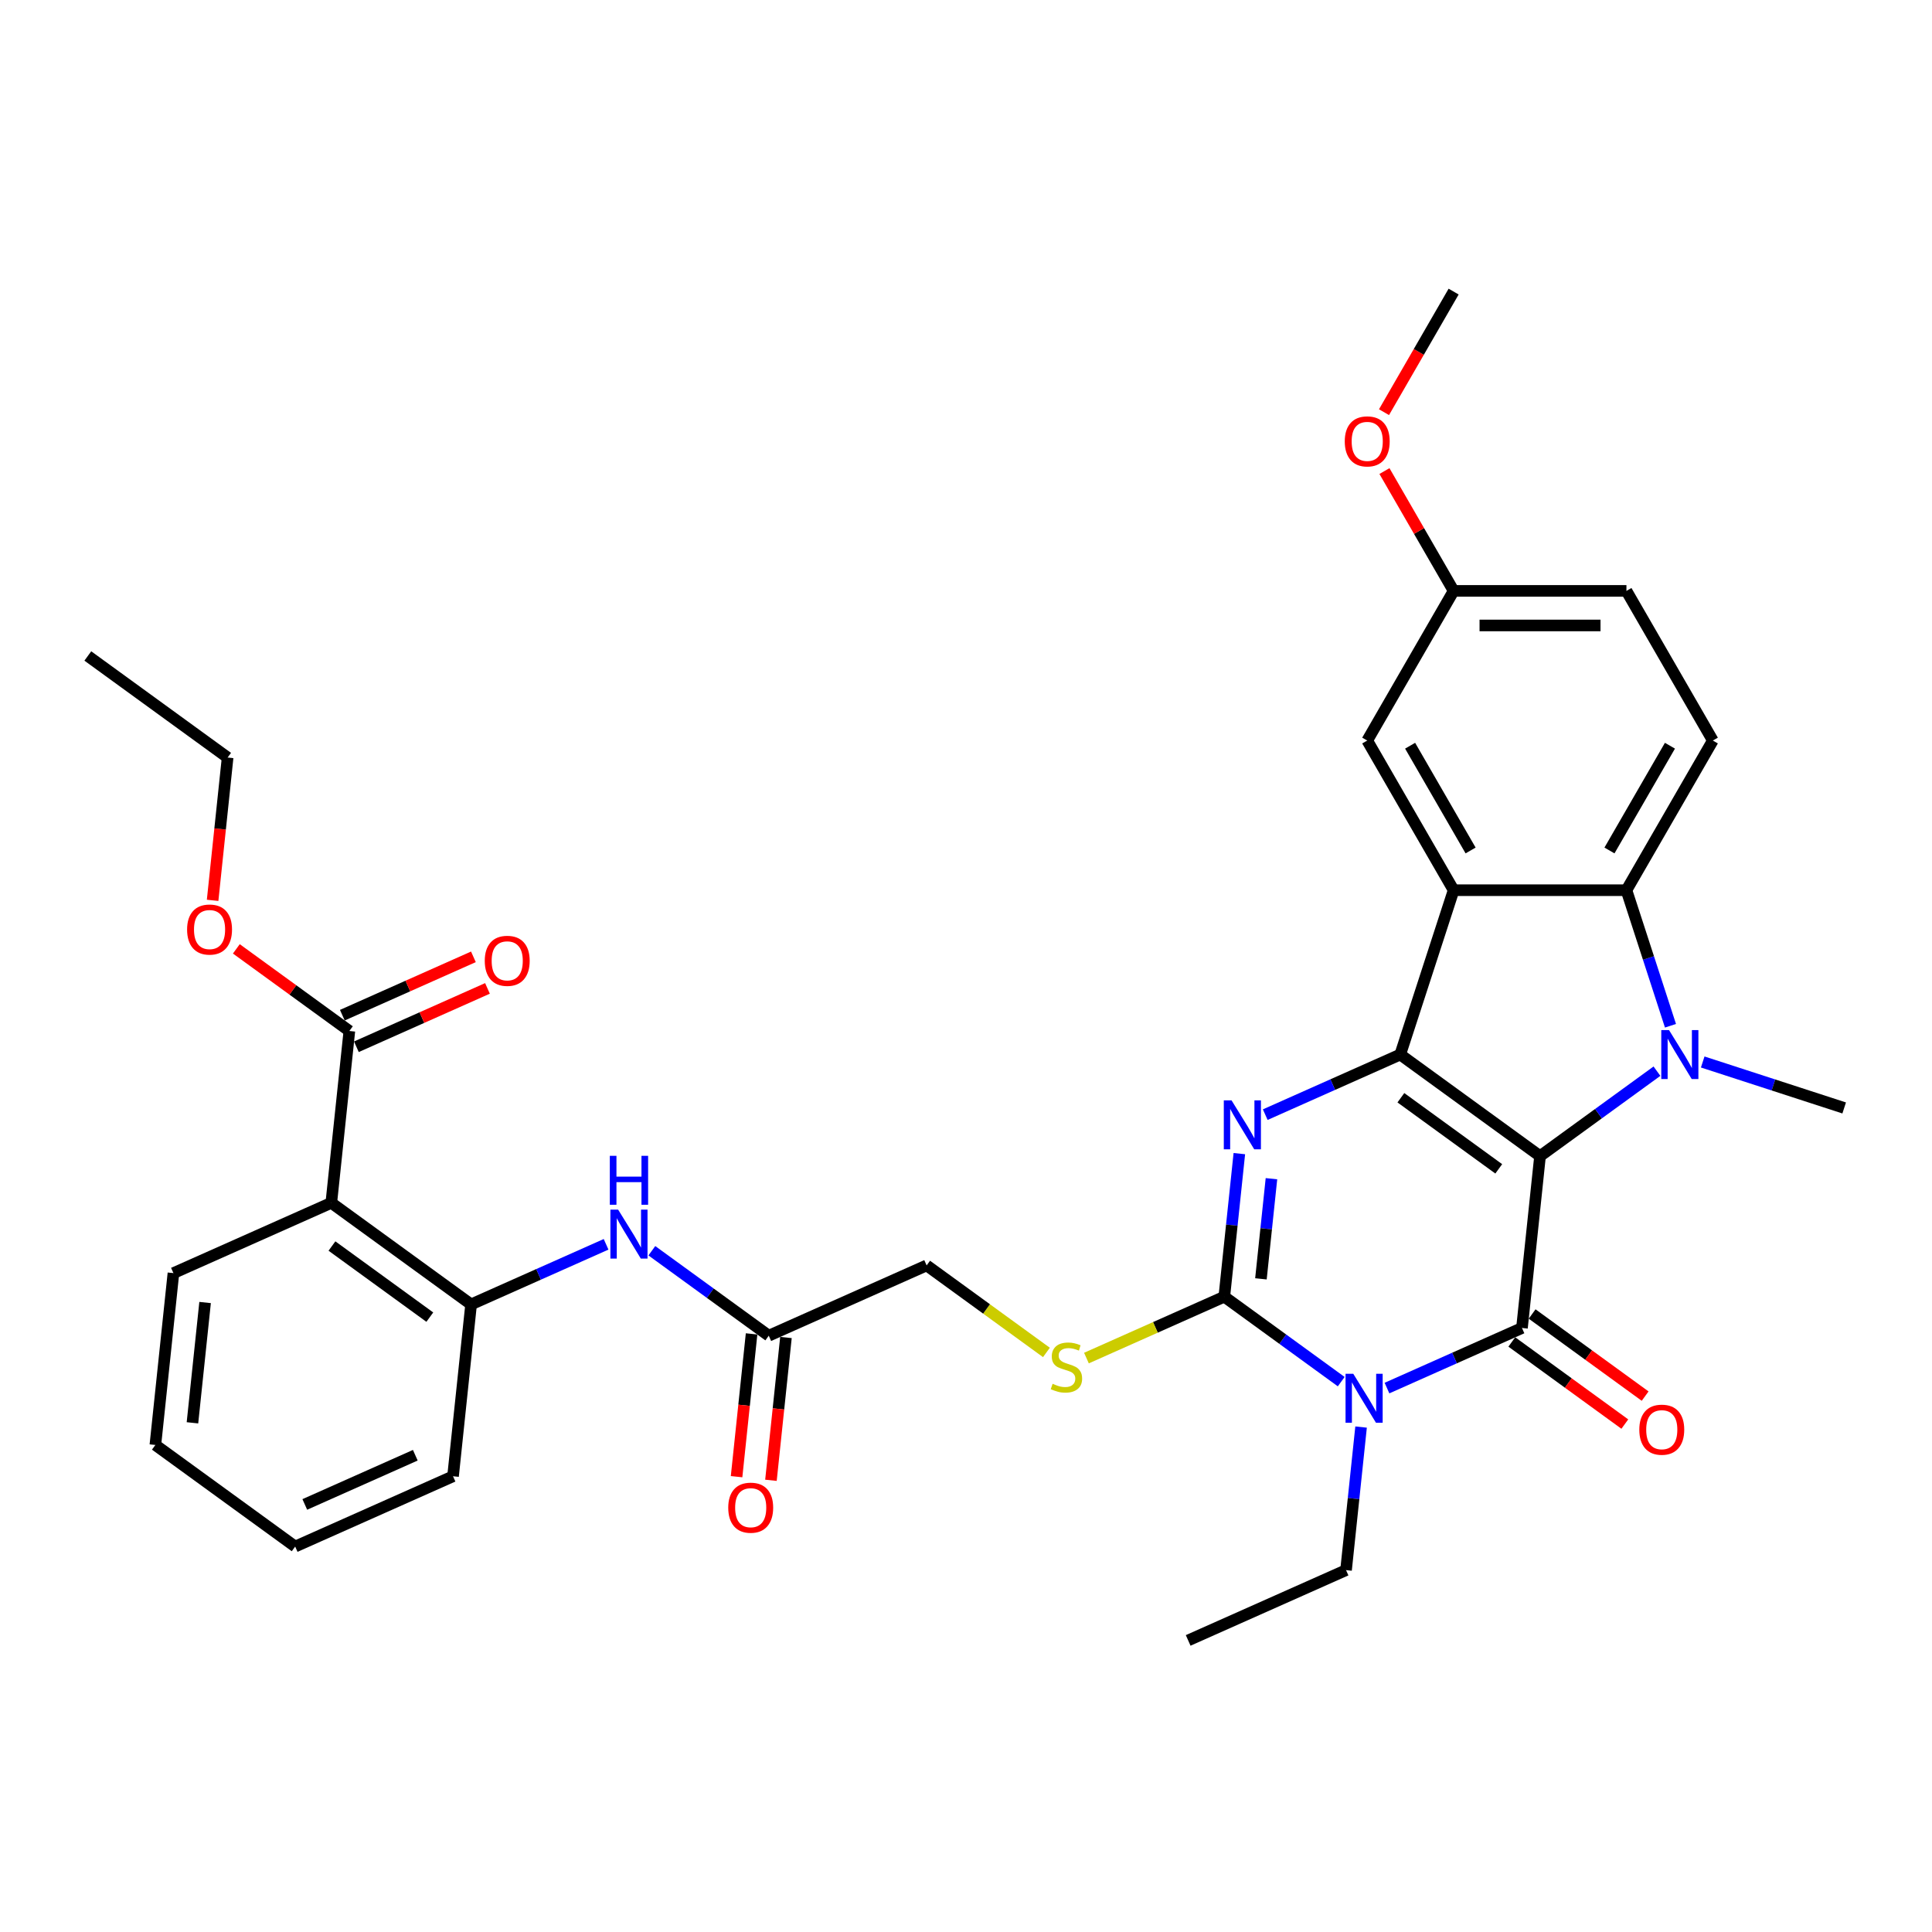 <?xml version='1.0' encoding='iso-8859-1'?>
<svg version='1.1' baseProfile='full'
              xmlns='http://www.w3.org/2000/svg'
                      xmlns:rdkit='http://www.rdkit.org/xml'
                      xmlns:xlink='http://www.w3.org/1999/xlink'
                  xml:space='preserve'
width='1000px' height='1000px' viewBox='0 0 1000 1000'>
<!-- END OF HEADER -->
<rect style='opacity:1.0;fill:#FFFFFF;stroke:none' width='1000' height='1000' x='0' y='0'> </rect>
<path class='bond-0' d='M 797.118,598.407 L 724.756,545.833' style='fill:none;fill-rule:evenodd;stroke:#000000;stroke-width:6px;stroke-linecap:butt;stroke-linejoin:miter;stroke-opacity:1' />
<path class='bond-0' d='M 775.749,604.993 L 725.096,568.192' style='fill:none;fill-rule:evenodd;stroke:#000000;stroke-width:6px;stroke-linecap:butt;stroke-linejoin:miter;stroke-opacity:1' />
<path class='bond-1' d='M 797.118,598.407 L 787.768,687.361' style='fill:none;fill-rule:evenodd;stroke:#000000;stroke-width:6px;stroke-linecap:butt;stroke-linejoin:miter;stroke-opacity:1' />
<path class='bond-3' d='M 797.118,598.407 L 827.377,576.422' style='fill:none;fill-rule:evenodd;stroke:#000000;stroke-width:6px;stroke-linecap:butt;stroke-linejoin:miter;stroke-opacity:1' />
<path class='bond-3' d='M 827.377,576.422 L 857.637,554.437' style='fill:none;fill-rule:evenodd;stroke:#0000FF;stroke-width:6px;stroke-linecap:butt;stroke-linejoin:miter;stroke-opacity:1' />
<path class='bond-4' d='M 724.756,545.833 L 689.822,561.387' style='fill:none;fill-rule:evenodd;stroke:#000000;stroke-width:6px;stroke-linecap:butt;stroke-linejoin:miter;stroke-opacity:1' />
<path class='bond-4' d='M 689.822,561.387 L 654.888,576.941' style='fill:none;fill-rule:evenodd;stroke:#0000FF;stroke-width:6px;stroke-linecap:butt;stroke-linejoin:miter;stroke-opacity:1' />
<path class='bond-6' d='M 724.756,545.833 L 752.396,460.767' style='fill:none;fill-rule:evenodd;stroke:#000000;stroke-width:6px;stroke-linecap:butt;stroke-linejoin:miter;stroke-opacity:1' />
<path class='bond-2' d='M 787.768,687.361 L 752.834,702.915' style='fill:none;fill-rule:evenodd;stroke:#000000;stroke-width:6px;stroke-linecap:butt;stroke-linejoin:miter;stroke-opacity:1' />
<path class='bond-2' d='M 752.834,702.915 L 717.9,718.468' style='fill:none;fill-rule:evenodd;stroke:#0000FF;stroke-width:6px;stroke-linecap:butt;stroke-linejoin:miter;stroke-opacity:1' />
<path class='bond-15' d='M 782.511,694.597 L 811.76,715.848' style='fill:none;fill-rule:evenodd;stroke:#000000;stroke-width:6px;stroke-linecap:butt;stroke-linejoin:miter;stroke-opacity:1' />
<path class='bond-15' d='M 811.76,715.848 L 841.009,737.098' style='fill:none;fill-rule:evenodd;stroke:#FF0000;stroke-width:6px;stroke-linecap:butt;stroke-linejoin:miter;stroke-opacity:1' />
<path class='bond-15' d='M 793.026,680.125 L 822.275,701.375' style='fill:none;fill-rule:evenodd;stroke:#000000;stroke-width:6px;stroke-linecap:butt;stroke-linejoin:miter;stroke-opacity:1' />
<path class='bond-15' d='M 822.275,701.375 L 851.524,722.626' style='fill:none;fill-rule:evenodd;stroke:#FF0000;stroke-width:6px;stroke-linecap:butt;stroke-linejoin:miter;stroke-opacity:1' />
<path class='bond-5' d='M 694.215,715.137 L 663.956,693.152' style='fill:none;fill-rule:evenodd;stroke:#0000FF;stroke-width:6px;stroke-linecap:butt;stroke-linejoin:miter;stroke-opacity:1' />
<path class='bond-5' d='M 663.956,693.152 L 633.696,671.167' style='fill:none;fill-rule:evenodd;stroke:#000000;stroke-width:6px;stroke-linecap:butt;stroke-linejoin:miter;stroke-opacity:1' />
<path class='bond-19' d='M 704.491,738.642 L 700.6,775.669' style='fill:none;fill-rule:evenodd;stroke:#0000FF;stroke-width:6px;stroke-linecap:butt;stroke-linejoin:miter;stroke-opacity:1' />
<path class='bond-19' d='M 700.6,775.669 L 696.708,812.695' style='fill:none;fill-rule:evenodd;stroke:#000000;stroke-width:6px;stroke-linecap:butt;stroke-linejoin:miter;stroke-opacity:1' />
<path class='bond-7' d='M 864.638,530.932 L 853.239,495.85' style='fill:none;fill-rule:evenodd;stroke:#0000FF;stroke-width:6px;stroke-linecap:butt;stroke-linejoin:miter;stroke-opacity:1' />
<path class='bond-7' d='M 853.239,495.85 L 841.84,460.767' style='fill:none;fill-rule:evenodd;stroke:#000000;stroke-width:6px;stroke-linecap:butt;stroke-linejoin:miter;stroke-opacity:1' />
<path class='bond-21' d='M 881.322,549.681 L 917.934,561.577' style='fill:none;fill-rule:evenodd;stroke:#0000FF;stroke-width:6px;stroke-linecap:butt;stroke-linejoin:miter;stroke-opacity:1' />
<path class='bond-21' d='M 917.934,561.577 L 954.545,573.473' style='fill:none;fill-rule:evenodd;stroke:#000000;stroke-width:6px;stroke-linecap:butt;stroke-linejoin:miter;stroke-opacity:1' />
<path class='bond-35' d='M 641.479,597.115 L 637.588,634.141' style='fill:none;fill-rule:evenodd;stroke:#0000FF;stroke-width:6px;stroke-linecap:butt;stroke-linejoin:miter;stroke-opacity:1' />
<path class='bond-35' d='M 637.588,634.141 L 633.696,671.167' style='fill:none;fill-rule:evenodd;stroke:#000000;stroke-width:6px;stroke-linecap:butt;stroke-linejoin:miter;stroke-opacity:1' />
<path class='bond-35' d='M 658.103,610.093 L 655.378,636.011' style='fill:none;fill-rule:evenodd;stroke:#0000FF;stroke-width:6px;stroke-linecap:butt;stroke-linejoin:miter;stroke-opacity:1' />
<path class='bond-35' d='M 655.378,636.011 L 652.654,661.929' style='fill:none;fill-rule:evenodd;stroke:#000000;stroke-width:6px;stroke-linecap:butt;stroke-linejoin:miter;stroke-opacity:1' />
<path class='bond-11' d='M 633.696,671.167 L 598.019,687.052' style='fill:none;fill-rule:evenodd;stroke:#000000;stroke-width:6px;stroke-linecap:butt;stroke-linejoin:miter;stroke-opacity:1' />
<path class='bond-11' d='M 598.019,687.052 L 562.343,702.936' style='fill:none;fill-rule:evenodd;stroke:#CCCC00;stroke-width:6px;stroke-linecap:butt;stroke-linejoin:miter;stroke-opacity:1' />
<path class='bond-16' d='M 752.396,460.767 L 707.674,383.307' style='fill:none;fill-rule:evenodd;stroke:#000000;stroke-width:6px;stroke-linecap:butt;stroke-linejoin:miter;stroke-opacity:1' />
<path class='bond-16' d='M 761.18,440.204 L 729.875,385.982' style='fill:none;fill-rule:evenodd;stroke:#000000;stroke-width:6px;stroke-linecap:butt;stroke-linejoin:miter;stroke-opacity:1' />
<path class='bond-34' d='M 752.396,460.767 L 841.84,460.767' style='fill:none;fill-rule:evenodd;stroke:#000000;stroke-width:6px;stroke-linecap:butt;stroke-linejoin:miter;stroke-opacity:1' />
<path class='bond-13' d='M 841.84,460.767 L 886.562,383.307' style='fill:none;fill-rule:evenodd;stroke:#000000;stroke-width:6px;stroke-linecap:butt;stroke-linejoin:miter;stroke-opacity:1' />
<path class='bond-13' d='M 833.056,440.204 L 864.361,385.982' style='fill:none;fill-rule:evenodd;stroke:#000000;stroke-width:6px;stroke-linecap:butt;stroke-linejoin:miter;stroke-opacity:1' />
<path class='bond-8' d='M 171.479,622.586 L 243.84,675.16' style='fill:none;fill-rule:evenodd;stroke:#000000;stroke-width:6px;stroke-linecap:butt;stroke-linejoin:miter;stroke-opacity:1' />
<path class='bond-8' d='M 171.818,644.945 L 222.471,681.746' style='fill:none;fill-rule:evenodd;stroke:#000000;stroke-width:6px;stroke-linecap:butt;stroke-linejoin:miter;stroke-opacity:1' />
<path class='bond-10' d='M 171.479,622.586 L 180.828,533.633' style='fill:none;fill-rule:evenodd;stroke:#000000;stroke-width:6px;stroke-linecap:butt;stroke-linejoin:miter;stroke-opacity:1' />
<path class='bond-25' d='M 171.479,622.586 L 89.768,658.966' style='fill:none;fill-rule:evenodd;stroke:#000000;stroke-width:6px;stroke-linecap:butt;stroke-linejoin:miter;stroke-opacity:1' />
<path class='bond-9' d='M 243.84,675.16 L 278.775,659.606' style='fill:none;fill-rule:evenodd;stroke:#000000;stroke-width:6px;stroke-linecap:butt;stroke-linejoin:miter;stroke-opacity:1' />
<path class='bond-9' d='M 278.775,659.606 L 313.709,644.053' style='fill:none;fill-rule:evenodd;stroke:#0000FF;stroke-width:6px;stroke-linecap:butt;stroke-linejoin:miter;stroke-opacity:1' />
<path class='bond-27' d='M 243.84,675.16 L 234.491,764.114' style='fill:none;fill-rule:evenodd;stroke:#000000;stroke-width:6px;stroke-linecap:butt;stroke-linejoin:miter;stroke-opacity:1' />
<path class='bond-17' d='M 184.466,541.804 L 218.39,526.7' style='fill:none;fill-rule:evenodd;stroke:#000000;stroke-width:6px;stroke-linecap:butt;stroke-linejoin:miter;stroke-opacity:1' />
<path class='bond-17' d='M 218.39,526.7 L 252.313,511.596' style='fill:none;fill-rule:evenodd;stroke:#FF0000;stroke-width:6px;stroke-linecap:butt;stroke-linejoin:miter;stroke-opacity:1' />
<path class='bond-17' d='M 177.19,525.461 L 211.114,510.358' style='fill:none;fill-rule:evenodd;stroke:#000000;stroke-width:6px;stroke-linecap:butt;stroke-linejoin:miter;stroke-opacity:1' />
<path class='bond-17' d='M 211.114,510.358 L 245.037,495.254' style='fill:none;fill-rule:evenodd;stroke:#FF0000;stroke-width:6px;stroke-linecap:butt;stroke-linejoin:miter;stroke-opacity:1' />
<path class='bond-24' d='M 180.828,533.633 L 151.579,512.382' style='fill:none;fill-rule:evenodd;stroke:#000000;stroke-width:6px;stroke-linecap:butt;stroke-linejoin:miter;stroke-opacity:1' />
<path class='bond-24' d='M 151.579,512.382 L 122.33,491.131' style='fill:none;fill-rule:evenodd;stroke:#FF0000;stroke-width:6px;stroke-linecap:butt;stroke-linejoin:miter;stroke-opacity:1' />
<path class='bond-20' d='M 541.628,700.022 L 510.626,677.498' style='fill:none;fill-rule:evenodd;stroke:#CCCC00;stroke-width:6px;stroke-linecap:butt;stroke-linejoin:miter;stroke-opacity:1' />
<path class='bond-20' d='M 510.626,677.498 L 479.624,654.974' style='fill:none;fill-rule:evenodd;stroke:#000000;stroke-width:6px;stroke-linecap:butt;stroke-linejoin:miter;stroke-opacity:1' />
<path class='bond-12' d='M 337.394,647.384 L 367.653,669.369' style='fill:none;fill-rule:evenodd;stroke:#0000FF;stroke-width:6px;stroke-linecap:butt;stroke-linejoin:miter;stroke-opacity:1' />
<path class='bond-12' d='M 367.653,669.369 L 397.913,691.354' style='fill:none;fill-rule:evenodd;stroke:#000000;stroke-width:6px;stroke-linecap:butt;stroke-linejoin:miter;stroke-opacity:1' />
<path class='bond-23' d='M 886.562,383.307 L 841.84,305.846' style='fill:none;fill-rule:evenodd;stroke:#000000;stroke-width:6px;stroke-linecap:butt;stroke-linejoin:miter;stroke-opacity:1' />
<path class='bond-14' d='M 397.913,691.354 L 479.624,654.974' style='fill:none;fill-rule:evenodd;stroke:#000000;stroke-width:6px;stroke-linecap:butt;stroke-linejoin:miter;stroke-opacity:1' />
<path class='bond-18' d='M 389.017,690.419 L 385.133,727.373' style='fill:none;fill-rule:evenodd;stroke:#000000;stroke-width:6px;stroke-linecap:butt;stroke-linejoin:miter;stroke-opacity:1' />
<path class='bond-18' d='M 385.133,727.373 L 381.249,764.328' style='fill:none;fill-rule:evenodd;stroke:#FF0000;stroke-width:6px;stroke-linecap:butt;stroke-linejoin:miter;stroke-opacity:1' />
<path class='bond-18' d='M 406.808,692.289 L 402.924,729.243' style='fill:none;fill-rule:evenodd;stroke:#000000;stroke-width:6px;stroke-linecap:butt;stroke-linejoin:miter;stroke-opacity:1' />
<path class='bond-18' d='M 402.924,729.243 L 399.04,766.198' style='fill:none;fill-rule:evenodd;stroke:#FF0000;stroke-width:6px;stroke-linecap:butt;stroke-linejoin:miter;stroke-opacity:1' />
<path class='bond-22' d='M 707.674,383.307 L 752.396,305.846' style='fill:none;fill-rule:evenodd;stroke:#000000;stroke-width:6px;stroke-linecap:butt;stroke-linejoin:miter;stroke-opacity:1' />
<path class='bond-30' d='M 696.708,812.695 L 614.997,849.075' style='fill:none;fill-rule:evenodd;stroke:#000000;stroke-width:6px;stroke-linecap:butt;stroke-linejoin:miter;stroke-opacity:1' />
<path class='bond-26' d='M 752.396,305.846 L 734.492,274.835' style='fill:none;fill-rule:evenodd;stroke:#000000;stroke-width:6px;stroke-linecap:butt;stroke-linejoin:miter;stroke-opacity:1' />
<path class='bond-26' d='M 734.492,274.835 L 716.587,243.824' style='fill:none;fill-rule:evenodd;stroke:#FF0000;stroke-width:6px;stroke-linecap:butt;stroke-linejoin:miter;stroke-opacity:1' />
<path class='bond-36' d='M 752.396,305.846 L 841.84,305.846' style='fill:none;fill-rule:evenodd;stroke:#000000;stroke-width:6px;stroke-linecap:butt;stroke-linejoin:miter;stroke-opacity:1' />
<path class='bond-36' d='M 765.813,323.735 L 828.423,323.735' style='fill:none;fill-rule:evenodd;stroke:#000000;stroke-width:6px;stroke-linecap:butt;stroke-linejoin:miter;stroke-opacity:1' />
<path class='bond-28' d='M 110.048,466.014 L 113.932,429.06' style='fill:none;fill-rule:evenodd;stroke:#FF0000;stroke-width:6px;stroke-linecap:butt;stroke-linejoin:miter;stroke-opacity:1' />
<path class='bond-28' d='M 113.932,429.06 L 117.816,392.105' style='fill:none;fill-rule:evenodd;stroke:#000000;stroke-width:6px;stroke-linecap:butt;stroke-linejoin:miter;stroke-opacity:1' />
<path class='bond-37' d='M 89.768,658.966 L 80.418,747.92' style='fill:none;fill-rule:evenodd;stroke:#000000;stroke-width:6px;stroke-linecap:butt;stroke-linejoin:miter;stroke-opacity:1' />
<path class='bond-37' d='M 106.156,674.179 L 99.612,736.447' style='fill:none;fill-rule:evenodd;stroke:#000000;stroke-width:6px;stroke-linecap:butt;stroke-linejoin:miter;stroke-opacity:1' />
<path class='bond-29' d='M 716.36,213.341 L 734.378,182.133' style='fill:none;fill-rule:evenodd;stroke:#FF0000;stroke-width:6px;stroke-linecap:butt;stroke-linejoin:miter;stroke-opacity:1' />
<path class='bond-29' d='M 734.378,182.133 L 752.396,150.925' style='fill:none;fill-rule:evenodd;stroke:#000000;stroke-width:6px;stroke-linecap:butt;stroke-linejoin:miter;stroke-opacity:1' />
<path class='bond-32' d='M 234.491,764.114 L 152.78,800.494' style='fill:none;fill-rule:evenodd;stroke:#000000;stroke-width:6px;stroke-linecap:butt;stroke-linejoin:miter;stroke-opacity:1' />
<path class='bond-32' d='M 214.958,753.229 L 157.761,778.695' style='fill:none;fill-rule:evenodd;stroke:#000000;stroke-width:6px;stroke-linecap:butt;stroke-linejoin:miter;stroke-opacity:1' />
<path class='bond-33' d='M 117.816,392.105 L 45.455,339.531' style='fill:none;fill-rule:evenodd;stroke:#000000;stroke-width:6px;stroke-linecap:butt;stroke-linejoin:miter;stroke-opacity:1' />
<path class='bond-31' d='M 80.418,747.92 L 152.78,800.494' style='fill:none;fill-rule:evenodd;stroke:#000000;stroke-width:6px;stroke-linecap:butt;stroke-linejoin:miter;stroke-opacity:1' />
<path  class='atom-3' d='M 700.458 711.076
L 708.759 724.492
Q 709.582 725.816, 710.905 728.213
Q 712.229 730.61, 712.301 730.753
L 712.301 711.076
L 715.664 711.076
L 715.664 736.406
L 712.193 736.406
L 703.285 721.737
Q 702.247 720.02, 701.138 718.052
Q 700.065 716.085, 699.743 715.476
L 699.743 736.406
L 696.451 736.406
L 696.451 711.076
L 700.458 711.076
' fill='#0000FF'/>
<path  class='atom-4' d='M 863.88 533.168
L 872.181 546.585
Q 873.003 547.909, 874.327 550.306
Q 875.651 552.703, 875.723 552.846
L 875.723 533.168
L 879.086 533.168
L 879.086 558.499
L 875.615 558.499
L 866.707 543.83
Q 865.669 542.113, 864.56 540.145
Q 863.487 538.177, 863.165 537.569
L 863.165 558.499
L 859.873 558.499
L 859.873 533.168
L 863.88 533.168
' fill='#0000FF'/>
<path  class='atom-5' d='M 637.446 569.548
L 645.747 582.965
Q 646.57 584.289, 647.893 586.686
Q 649.217 589.083, 649.289 589.226
L 649.289 569.548
L 652.652 569.548
L 652.652 594.879
L 649.181 594.879
L 640.273 580.21
Q 639.235 578.493, 638.126 576.525
Q 637.053 574.557, 636.731 573.949
L 636.731 594.879
L 633.439 594.879
L 633.439 569.548
L 637.446 569.548
' fill='#0000FF'/>
<path  class='atom-12' d='M 544.83 716.241
Q 545.116 716.349, 546.296 716.849
Q 547.477 717.35, 548.765 717.672
Q 550.089 717.959, 551.377 717.959
Q 553.774 717.959, 555.169 716.814
Q 556.565 715.633, 556.565 713.594
Q 556.565 712.198, 555.849 711.34
Q 555.169 710.481, 554.096 710.016
Q 553.023 709.551, 551.234 709.014
Q 548.98 708.334, 547.62 707.69
Q 546.296 707.046, 545.33 705.687
Q 544.4 704.327, 544.4 702.038
Q 544.4 698.853, 546.547 696.886
Q 548.729 694.918, 553.023 694.918
Q 555.956 694.918, 559.284 696.313
L 558.461 699.068
Q 555.42 697.816, 553.13 697.816
Q 550.661 697.816, 549.302 698.853
Q 547.942 699.855, 547.978 701.608
Q 547.978 702.968, 548.658 703.791
Q 549.373 704.614, 550.375 705.079
Q 551.413 705.544, 553.13 706.08
Q 555.42 706.796, 556.779 707.512
Q 558.139 708.227, 559.105 709.694
Q 560.107 711.125, 560.107 713.594
Q 560.107 717.1, 557.745 718.996
Q 555.42 720.857, 551.52 720.857
Q 549.266 720.857, 547.549 720.356
Q 545.867 719.891, 543.864 719.068
L 544.83 716.241
' fill='#CCCC00'/>
<path  class='atom-13' d='M 319.952 626.115
L 328.252 639.531
Q 329.075 640.855, 330.399 643.252
Q 331.723 645.649, 331.794 645.792
L 331.794 626.115
L 335.157 626.115
L 335.157 651.445
L 331.687 651.445
L 322.778 636.776
Q 321.741 635.059, 320.632 633.091
Q 319.558 631.124, 319.236 630.515
L 319.236 651.445
L 315.945 651.445
L 315.945 626.115
L 319.952 626.115
' fill='#0000FF'/>
<path  class='atom-13' d='M 315.641 598.251
L 319.075 598.251
L 319.075 609.02
L 332.027 609.02
L 332.027 598.251
L 335.462 598.251
L 335.462 623.582
L 332.027 623.582
L 332.027 611.882
L 319.075 611.882
L 319.075 623.582
L 315.641 623.582
L 315.641 598.251
' fill='#0000FF'/>
<path  class='atom-16' d='M 848.502 740.006
Q 848.502 733.924, 851.508 730.525
Q 854.513 727.126, 860.13 727.126
Q 865.747 727.126, 868.752 730.525
Q 871.758 733.924, 871.758 740.006
Q 871.758 746.16, 868.717 749.666
Q 865.675 753.137, 860.13 753.137
Q 854.549 753.137, 851.508 749.666
Q 848.502 746.196, 848.502 740.006
M 860.13 750.274
Q 863.994 750.274, 866.069 747.698
Q 868.18 745.087, 868.18 740.006
Q 868.18 735.033, 866.069 732.529
Q 863.994 729.989, 860.13 729.989
Q 856.266 729.989, 854.155 732.493
Q 852.08 734.997, 852.08 740.006
Q 852.08 745.122, 854.155 747.698
Q 856.266 750.274, 860.13 750.274
' fill='#FF0000'/>
<path  class='atom-18' d='M 250.911 497.324
Q 250.911 491.242, 253.917 487.843
Q 256.922 484.444, 262.539 484.444
Q 268.156 484.444, 271.161 487.843
Q 274.167 491.242, 274.167 497.324
Q 274.167 503.478, 271.126 506.984
Q 268.085 510.454, 262.539 510.454
Q 256.958 510.454, 253.917 506.984
Q 250.911 503.514, 250.911 497.324
M 262.539 507.592
Q 266.403 507.592, 268.478 505.016
Q 270.589 502.404, 270.589 497.324
Q 270.589 492.351, 268.478 489.847
Q 266.403 487.306, 262.539 487.306
Q 258.675 487.306, 256.564 489.811
Q 254.489 492.315, 254.489 497.324
Q 254.489 502.44, 256.564 505.016
Q 258.675 507.592, 262.539 507.592
' fill='#FF0000'/>
<path  class='atom-19' d='M 376.936 780.379
Q 376.936 774.297, 379.941 770.898
Q 382.946 767.499, 388.563 767.499
Q 394.18 767.499, 397.186 770.898
Q 400.191 774.297, 400.191 780.379
Q 400.191 786.533, 397.15 790.039
Q 394.109 793.509, 388.563 793.509
Q 382.982 793.509, 379.941 790.039
Q 376.936 786.568, 376.936 780.379
M 388.563 790.647
Q 392.427 790.647, 394.502 788.071
Q 396.613 785.459, 396.613 780.379
Q 396.613 775.406, 394.502 772.901
Q 392.427 770.361, 388.563 770.361
Q 384.699 770.361, 382.588 772.866
Q 380.513 775.37, 380.513 780.379
Q 380.513 785.495, 382.588 788.071
Q 384.699 790.647, 388.563 790.647
' fill='#FF0000'/>
<path  class='atom-25' d='M 96.839 481.13
Q 96.839 475.048, 99.844 471.649
Q 102.85 468.25, 108.467 468.25
Q 114.084 468.25, 117.089 471.649
Q 120.094 475.048, 120.094 481.13
Q 120.094 487.284, 117.053 490.79
Q 114.012 494.261, 108.467 494.261
Q 102.885 494.261, 99.844 490.79
Q 96.839 487.32, 96.839 481.13
M 108.467 491.399
Q 112.331 491.399, 114.406 488.823
Q 116.517 486.211, 116.517 481.13
Q 116.517 476.157, 114.406 473.653
Q 112.331 471.113, 108.467 471.113
Q 104.603 471.113, 102.492 473.617
Q 100.417 476.122, 100.417 481.13
Q 100.417 486.247, 102.492 488.823
Q 104.603 491.399, 108.467 491.399
' fill='#FF0000'/>
<path  class='atom-27' d='M 696.046 228.457
Q 696.046 222.375, 699.052 218.976
Q 702.057 215.577, 707.674 215.577
Q 713.291 215.577, 716.297 218.976
Q 719.302 222.375, 719.302 228.457
Q 719.302 234.611, 716.261 238.117
Q 713.22 241.588, 707.674 241.588
Q 702.093 241.588, 699.052 238.117
Q 696.046 234.647, 696.046 228.457
M 707.674 238.725
Q 711.538 238.725, 713.613 236.149
Q 715.724 233.538, 715.724 228.457
Q 715.724 223.484, 713.613 220.98
Q 711.538 218.44, 707.674 218.44
Q 703.81 218.44, 701.699 220.944
Q 699.624 223.448, 699.624 228.457
Q 699.624 233.573, 701.699 236.149
Q 703.81 238.725, 707.674 238.725
' fill='#FF0000'/>
</svg>
